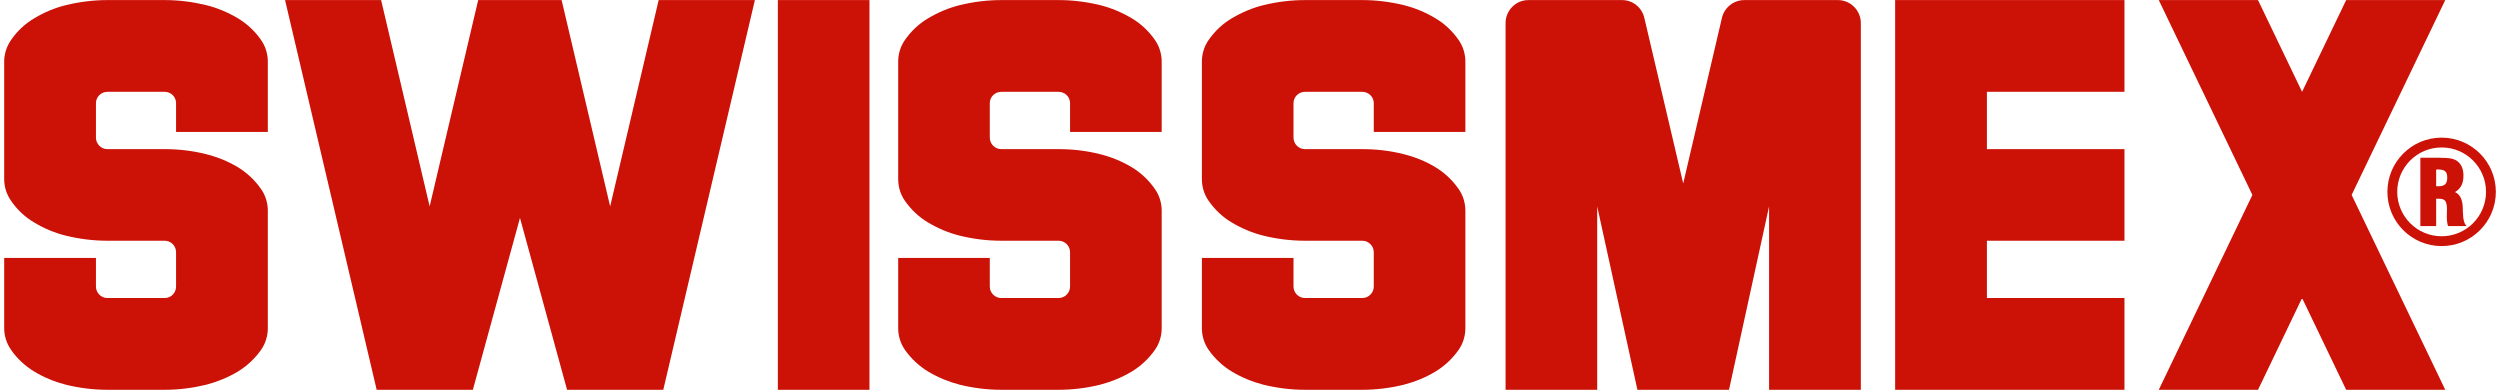 <?xml version="1.0" encoding="UTF-8"?>
<svg xmlns="http://www.w3.org/2000/svg" xmlns:xlink="http://www.w3.org/1999/xlink" width="513pt" height="80pt" viewBox="0 0 513 80" version="1.1">
<g id="surface1">
<path style=" stroke:none;fill-rule:evenodd;fill:rgb(79.999%,6.667%,2.353%);fill-opacity:1;" d="M 462.191 40 L 442.98 79.984 L 463.344 79.984 L 472.387 61.156 L 481.434 79.984 L 501.766 79.984 L 482.555 40 L 501.766 0.016 L 481.434 0.016 L 472.387 18.844 L 463.344 0.016 L 442.98 0.016 L 462.191 40 "/>
<path style=" stroke:none;fill-rule:evenodd;fill:rgb(79.999%,6.667%,2.353%);fill-opacity:1;" d="M 435.941 61.156 L 407.715 61.156 L 407.715 49.398 L 435.941 49.398 L 435.941 30.602 L 407.715 30.602 L 407.715 18.844 L 435.941 18.844 L 435.941 0.016 L 388.883 0.016 L 388.883 79.984 L 435.941 79.984 L 435.941 61.156 "/>
<path style=" stroke:none;fill-rule:evenodd;fill:rgb(79.999%,6.667%,2.353%);fill-opacity:1;" d="M 308.945 4.73 C 308.945 2.137 311.039 0.016 313.629 0.016 L 332.844 0.016 C 335.023 0.016 336.906 1.52 337.41 3.641 L 345.395 37.645 L 353.348 3.641 C 353.852 1.52 355.766 0.016 357.945 0.016 L 377.129 0.016 C 379.723 0.016 381.844 2.137 381.844 4.73 L 381.844 79.984 L 363.016 79.984 L 363.016 42.355 L 354.793 79.984 L 335.996 79.984 L 327.746 42.355 L 327.746 79.984 L 308.945 79.984 L 308.945 4.73 "/>
<path style=" stroke:none;fill-rule:evenodd;fill:rgb(79.999%,6.667%,2.353%);fill-opacity:1;" d="M 281.898 21.172 C 281.898 19.875 280.836 18.844 279.539 18.844 L 267.781 18.844 C 266.484 18.844 265.426 19.875 265.426 21.172 L 265.426 28.242 C 265.426 29.539 266.484 30.602 267.781 30.602 L 279.539 30.602 C 282.398 30.602 285.258 30.926 288.023 31.633 C 290.293 32.191 292.504 33.074 294.508 34.285 C 296.422 35.434 298.043 36.965 299.312 38.793 C 300.223 40.09 300.695 41.648 300.695 43.242 L 300.695 67.344 C 300.695 68.934 300.223 70.469 299.312 71.793 C 298.043 73.59 296.422 75.121 294.508 76.27 C 292.504 77.48 290.293 78.363 288.023 78.953 C 285.258 79.629 282.398 79.984 279.539 79.984 L 267.781 79.984 C 264.926 79.984 262.066 79.629 259.297 78.953 C 257.027 78.363 254.848 77.48 252.816 76.27 C 250.898 75.121 249.277 73.59 248.012 71.793 C 247.098 70.469 246.629 68.934 246.629 67.344 L 246.629 52.934 L 265.426 52.934 L 265.426 58.797 C 265.426 60.094 266.484 61.156 267.781 61.156 L 279.539 61.156 C 280.836 61.156 281.898 60.094 281.898 58.797 L 281.898 51.758 C 281.898 50.461 280.836 49.398 279.539 49.398 L 267.781 49.398 C 264.926 49.398 262.066 49.047 259.297 48.367 C 257.027 47.809 254.848 46.895 252.816 45.688 C 250.898 44.566 249.277 43.035 248.012 41.207 C 247.098 39.91 246.629 38.352 246.629 36.758 L 246.629 12.656 C 246.629 11.066 247.098 9.504 248.012 8.207 C 249.277 6.379 250.898 4.848 252.816 3.727 C 254.848 2.52 257.027 1.605 259.297 1.047 C 262.066 0.371 264.926 0.016 267.781 0.016 L 279.539 0.016 C 282.398 0.016 285.258 0.371 288.023 1.047 C 290.293 1.605 292.504 2.52 294.508 3.727 C 296.422 4.848 298.043 6.379 299.312 8.207 C 300.223 9.504 300.695 11.066 300.695 12.656 L 300.695 27.066 L 281.898 27.066 L 281.898 21.172 "/>
<path style=" stroke:none;fill-rule:evenodd;fill:rgb(79.999%,6.667%,2.353%);fill-opacity:1;" d="M 203.105 58.797 L 203.105 52.934 L 184.309 52.934 L 184.309 67.344 C 184.309 68.934 184.781 70.469 185.691 71.793 C 186.961 73.59 188.582 75.121 190.496 76.27 C 192.527 77.48 194.711 78.363 196.98 78.953 C 199.746 79.629 202.605 79.984 205.465 79.984 L 217.223 79.984 C 220.078 79.984 222.938 79.629 225.707 78.953 C 227.977 78.363 230.156 77.48 232.188 76.27 C 234.105 75.121 235.727 73.59 236.992 71.793 C 237.906 70.469 238.379 68.934 238.379 67.344 L 238.379 43.242 C 238.379 41.648 237.906 40.09 236.992 38.793 C 235.727 36.965 234.105 35.434 232.188 34.285 C 230.156 33.074 227.977 32.191 225.707 31.633 C 222.938 30.926 220.078 30.602 217.223 30.602 L 205.465 30.602 C 204.168 30.602 203.105 29.539 203.105 28.242 L 203.105 21.172 C 203.105 19.875 204.168 18.844 205.465 18.844 L 217.223 18.844 C 218.52 18.844 219.578 19.875 219.578 21.172 L 219.578 27.066 L 238.379 27.066 L 238.379 12.656 C 238.379 11.066 237.906 9.504 236.992 8.207 C 235.727 6.379 234.105 4.848 232.188 3.727 C 230.156 2.52 227.977 1.605 225.707 1.047 C 222.938 0.371 220.078 0.016 217.223 0.016 L 205.465 0.016 C 202.605 0.016 199.746 0.371 196.98 1.047 C 194.711 1.605 192.527 2.52 190.496 3.727 C 188.582 4.848 186.961 6.379 185.691 8.207 C 184.781 9.504 184.309 11.066 184.309 12.656 L 184.309 36.758 C 184.309 38.352 184.781 39.91 185.691 41.207 C 186.961 43.035 188.582 44.566 190.496 45.688 C 192.527 46.895 194.711 47.809 196.98 48.367 C 199.746 49.047 202.605 49.398 205.465 49.398 L 217.223 49.398 C 218.52 49.398 219.578 50.461 219.578 51.758 L 219.578 58.797 C 219.578 60.094 218.52 61.156 217.223 61.156 L 205.465 61.156 C 204.168 61.156 203.105 60.094 203.105 58.797 "/>
<path style=" stroke:none;fill-rule:evenodd;fill:rgb(79.999%,6.667%,2.353%);fill-opacity:1;" d="M 159.617 0.016 L 159.617 79.984 L 178.414 79.984 L 178.414 0.016 L 159.617 0.016 "/>
<path style=" stroke:none;fill-rule:evenodd;fill:rgb(79.999%,6.667%,2.353%);fill-opacity:1;" d="M 97.031 79.984 L 106.699 44.715 L 116.363 79.984 L 136.105 79.984 L 154.902 0.016 L 135.16 0.016 L 125.203 42.355 L 115.242 0.016 L 98.125 0.016 L 88.164 42.355 L 78.203 0.016 L 58.492 0.016 L 77.293 79.984 L 97.031 79.984 "/>
<path style=" stroke:none;fill-rule:evenodd;fill:rgb(79.999%,6.667%,2.353%);fill-opacity:1;" d="M 36.129 51.758 L 36.129 58.797 C 36.129 60.094 35.098 61.156 33.801 61.156 L 22.043 61.156 C 20.746 61.156 19.688 60.094 19.688 58.797 L 19.688 52.934 L 0.859 52.934 L 0.859 67.344 C 0.859 68.934 1.359 70.469 2.273 71.793 C 3.512 73.59 5.16 75.121 7.074 76.27 C 9.078 77.48 11.262 78.363 13.559 78.953 C 16.328 79.629 19.188 79.984 22.043 79.984 L 33.801 79.984 C 36.66 79.984 39.488 79.629 42.285 78.953 C 44.555 78.363 46.734 77.48 48.77 76.27 C 50.656 75.121 52.305 73.59 53.57 71.793 C 54.484 70.469 54.957 68.934 54.957 67.344 L 54.957 43.242 C 54.957 41.648 54.484 40.09 53.57 38.793 C 52.305 36.965 50.656 35.434 48.77 34.285 C 46.734 33.074 44.555 32.191 42.285 31.633 C 39.488 30.926 36.66 30.602 33.801 30.602 L 22.043 30.602 C 20.746 30.602 19.688 29.539 19.688 28.242 L 19.688 21.172 C 19.688 19.875 20.746 18.844 22.043 18.844 L 33.801 18.844 C 35.098 18.844 36.129 19.875 36.129 21.172 L 36.129 27.066 L 54.957 27.066 L 54.957 12.656 C 54.957 11.066 54.484 9.504 53.57 8.207 C 52.305 6.379 50.656 4.848 48.77 3.727 C 46.734 2.52 44.555 1.605 42.285 1.047 C 39.488 0.371 36.66 0.016 33.801 0.016 L 22.043 0.016 C 19.188 0.016 16.328 0.371 13.559 1.047 C 11.262 1.605 9.078 2.52 7.074 3.727 C 5.16 4.848 3.512 6.379 2.273 8.207 C 1.359 9.504 0.859 11.066 0.859 12.656 L 0.859 36.758 C 0.859 38.352 1.359 39.91 2.273 41.207 C 3.512 43.035 5.16 44.566 7.074 45.688 C 9.078 46.895 11.262 47.809 13.559 48.367 C 16.328 49.047 19.188 49.398 22.043 49.398 L 33.801 49.398 C 35.098 49.398 36.129 50.461 36.129 51.758 "/>
<path style="fill:none;stroke-width:20.16;stroke-linecap:butt;stroke-linejoin:miter;stroke:rgb(79.999%,6.667%,2.353%);stroke-opacity:1;stroke-miterlimit:22.926;" d="M 5010.234 305.117 C 5066.094 305.117 5111.406 350.43 5111.406 406.289 C 5111.406 462.188 5066.094 507.5 5010.234 507.5 C 4954.336 507.5 4909.023 462.188 4909.023 406.289 C 4909.023 350.43 4954.336 305.117 5010.234 305.117 Z M 5010.234 305.117 " transform="matrix(0.1,0,0,-0.1,0,80)"/>
<path style=" stroke:none;fill-rule:evenodd;fill:rgb(79.999%,6.667%,2.353%);fill-opacity:1;" d="M 499.898 38.207 C 499.953 38.207 500.027 38.207 500.113 38.215 C 500.199 38.223 500.266 38.223 500.309 38.223 C 500.988 38.223 501.473 38.09 501.754 37.812 C 502.035 37.539 502.176 37.082 502.176 36.43 C 502.176 35.828 502.035 35.402 501.754 35.152 C 501.473 34.898 500.988 34.773 500.309 34.773 C 500.266 34.773 500.199 34.773 500.113 34.781 C 500.027 34.785 499.953 34.789 499.898 34.789 Z M 496.656 46.391 L 496.656 32.367 L 500.348 32.367 C 501.555 32.367 502.434 32.426 502.977 32.535 C 503.523 32.648 503.969 32.844 504.305 33.113 C 504.707 33.445 505.004 33.848 505.203 34.328 C 505.398 34.805 505.5 35.379 505.5 36.039 C 505.5 36.844 505.359 37.523 505.078 38.07 C 504.793 38.617 504.355 39.062 503.762 39.418 C 504.773 39.863 505.309 40.93 505.363 42.613 C 505.363 42.637 505.363 42.652 505.363 42.66 C 505.367 42.832 505.375 43.09 505.383 43.422 C 505.406 45.004 505.668 45.992 506.164 46.391 L 502.332 46.391 C 502.246 46.102 502.184 45.797 502.145 45.477 C 502.105 45.156 502.086 44.816 502.086 44.453 C 502.086 44.23 502.09 43.957 502.102 43.641 C 502.113 43.32 502.121 43.109 502.121 43.016 C 502.121 42.156 502.008 41.57 501.785 41.254 C 501.559 40.941 501.156 40.781 500.574 40.781 L 499.898 40.781 L 499.898 46.391 L 496.656 46.391 "/>
</g>
</svg>
